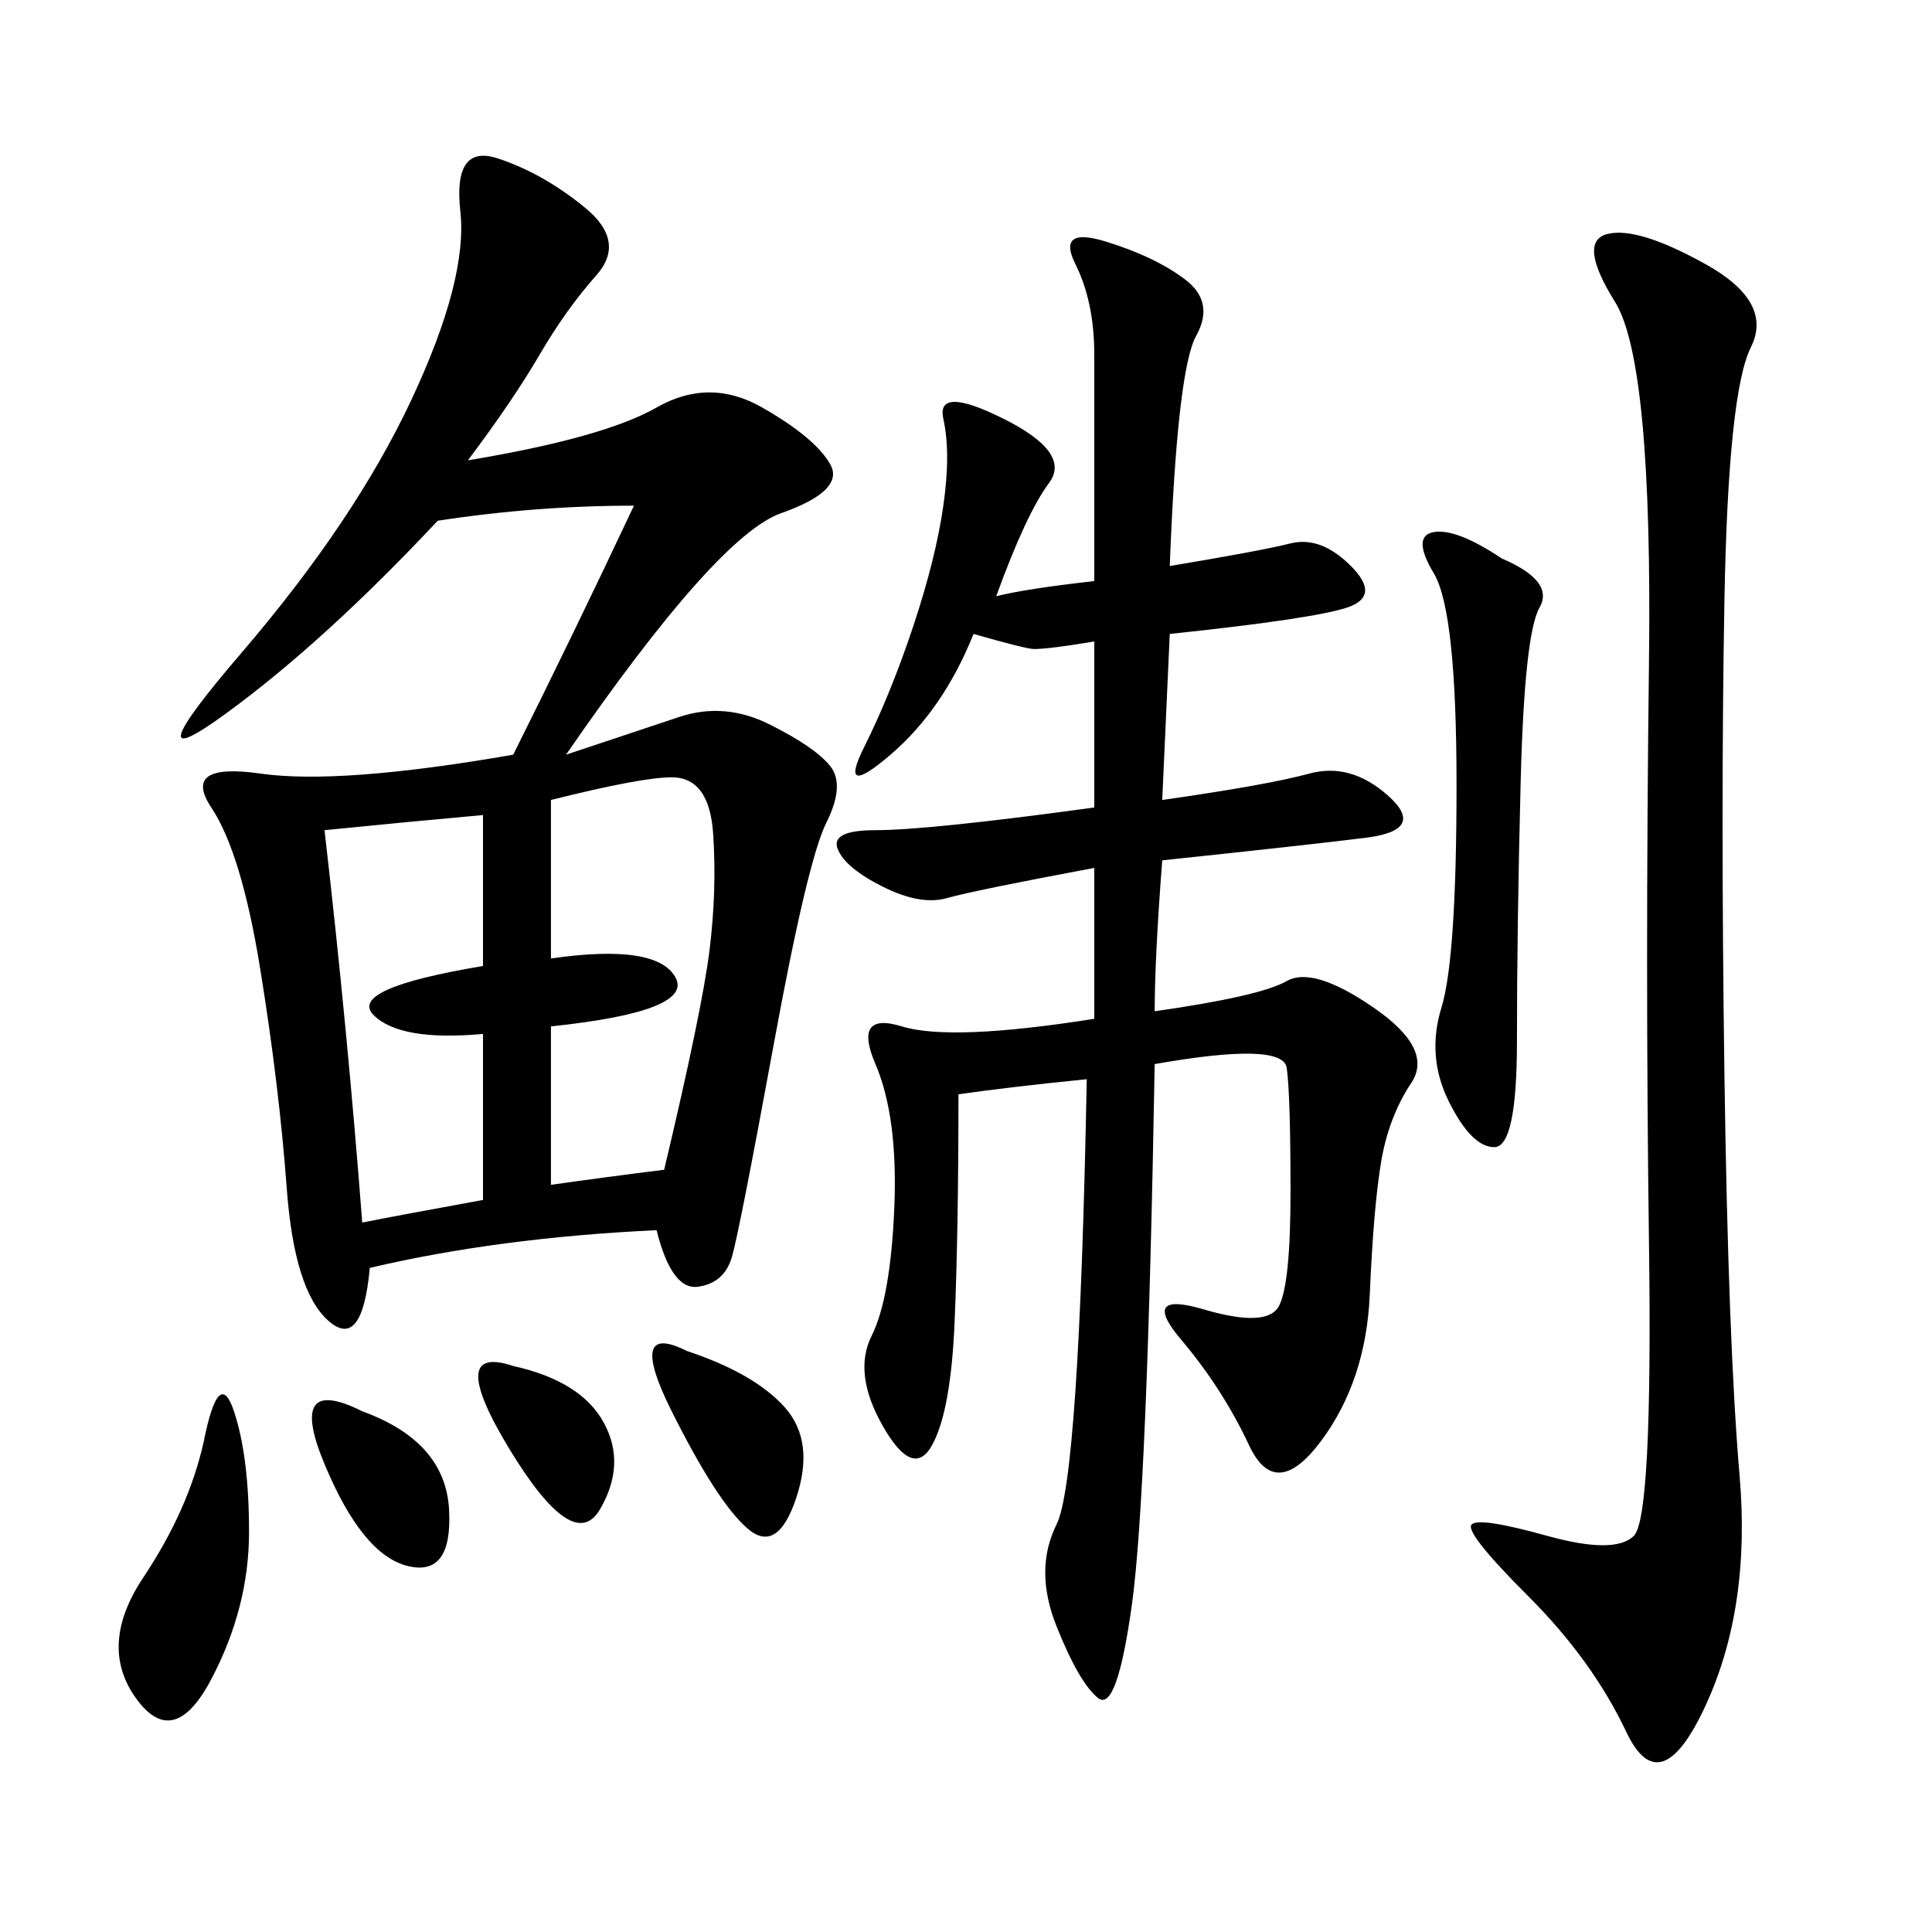 <svg xmlns="http://www.w3.org/2000/svg" xmlns:xlink="http://www.w3.org/1999/xlink" width="300" height="300"><path d="M72.66 71.48Q93.75 67.97 101.95 63.28Q110.16 58.59 118.36 63.28Q126.56 67.97 128.91 72.07Q131.25 76.17 121.29 79.69Q111.33 83.20 87.89 117.19L87.89 117.19L105.47 111.33Q112.50 108.98 119.53 112.50Q126.56 116.02 128.91 118.95Q131.25 121.88 128.32 127.73Q125.39 133.59 120.12 162.30Q114.84 191.02 113.67 195.12Q112.50 199.22 108.40 199.80Q104.30 200.39 101.95 191.02L101.95 191.02Q77.34 192.19 57.42 196.88L57.42 196.88Q56.25 209.77 50.98 205.08Q45.70 200.39 44.53 184.57Q43.36 168.75 40.43 150.59Q37.50 132.42 32.81 125.39Q28.13 118.36 40.43 120.12Q52.73 121.88 79.69 117.19L79.69 117.19Q89.06 98.44 98.44 78.52L98.44 78.52Q83.20 78.52 67.97 80.86L67.97 80.86Q50.39 99.61 35.16 110.74Q19.92 121.88 37.50 101.37Q55.08 80.86 63.87 62.11Q72.66 43.36 71.48 32.81Q70.31 22.27 77.34 24.61Q84.38 26.95 90.82 32.23Q97.27 37.50 92.58 42.77Q87.89 48.05 83.79 55.08Q79.69 62.11 72.66 71.48L72.66 71.48ZM181.64 87.89Q195.70 85.55 200.39 84.38Q205.08 83.20 209.77 87.89Q214.45 92.58 209.18 94.34Q203.91 96.09 181.64 98.44L181.64 98.44L180.47 124.22Q196.88 121.88 203.32 120.12Q209.77 118.36 215.63 123.63Q221.48 128.91 212.11 130.08Q202.73 131.25 180.47 133.59L180.47 133.59Q179.30 148.83 179.30 157.03L179.30 157.03Q195.70 154.69 199.80 152.34Q203.91 150 213.28 156.45Q222.66 162.89 219.14 168.16Q215.63 173.44 214.45 180.47Q213.28 187.50 212.70 200.98Q212.11 214.45 205.08 223.83Q198.05 233.20 193.95 224.41Q189.84 215.63 183.40 208.01Q176.95 200.39 186.91 203.32Q196.88 206.25 198.63 202.73Q200.39 199.22 200.39 185.16L200.39 185.16Q200.39 169.92 199.80 165.82Q199.22 161.72 179.30 165.23L179.30 165.23Q178.13 232.03 175.78 249.02Q173.44 266.02 170.51 263.67Q167.58 261.33 164.06 252.54Q160.55 243.75 164.06 236.72Q167.58 229.69 168.75 167.58L168.75 167.58Q157.03 168.75 148.83 169.92L148.83 169.92Q148.83 191.02 148.24 205.08Q147.66 219.14 144.73 224.41Q141.80 229.69 137.11 221.48Q132.42 213.28 135.35 207.42Q138.28 201.56 138.87 187.50Q139.45 173.44 135.94 165.23Q132.42 157.03 140.04 159.38Q147.66 161.72 169.92 158.20L169.92 158.20L169.92 134.77Q151.17 138.28 147.07 139.45Q142.97 140.63 137.11 137.70Q131.25 134.77 130.08 131.84Q128.91 128.91 135.94 128.91L135.94 128.91Q144.14 128.91 169.92 125.39L169.92 125.39L169.92 99.61Q162.89 100.78 160.55 100.78L160.55 100.78Q159.38 100.78 151.17 98.44L151.17 98.44Q146.48 110.16 138.28 117.19Q130.08 124.22 134.18 116.02Q138.28 107.81 141.80 97.27Q145.31 86.72 146.48 78.52Q147.66 70.31 146.48 65.04Q145.31 59.77 155.86 65.04Q166.41 70.31 162.89 75Q159.38 79.69 154.69 92.58L154.69 92.58Q159.38 91.41 169.92 90.23L169.92 90.23L169.92 55.08Q169.92 46.88 166.99 41.02Q164.06 35.16 171.68 37.50Q179.30 39.84 183.98 43.36Q188.67 46.88 185.74 52.15Q182.81 57.42 181.64 87.89L181.64 87.89ZM264.84 41.02Q275.39 46.88 271.88 53.91Q268.36 60.94 267.77 93.16Q267.19 125.39 267.77 166.99Q268.36 208.59 270.12 229.10Q271.88 249.61 264.84 264.84Q257.81 280.08 252.54 268.95Q247.27 257.81 237.30 247.85Q227.34 237.89 228.52 236.72Q229.69 235.55 240.23 238.48Q250.78 241.41 253.71 238.48Q256.64 235.55 256.05 192.77Q255.47 150 256.05 103.13Q256.64 56.25 250.78 46.88Q244.92 37.50 249.61 36.33Q254.30 35.16 264.84 41.02L264.84 41.02ZM85.55 124.22L85.55 148.83Q101.95 146.48 104.88 151.76Q107.81 157.03 85.55 159.38L85.55 159.38L85.55 183.98Q93.75 182.81 103.13 181.64L103.13 181.64Q108.98 157.03 110.16 147.66Q111.33 138.28 110.74 129.49Q110.16 120.70 104.30 120.70L104.30 120.70Q99.61 120.70 85.55 124.22L85.55 124.22ZM50.39 128.91Q53.91 159.38 56.25 189.84L56.25 189.84Q62.11 188.67 75 186.33L75 186.33L75 160.55Q62.11 161.72 58.01 157.62Q53.91 153.52 75 150L75 150L75 126.56Q62.11 127.73 50.39 128.91L50.39 128.91ZM233.20 86.72Q241.41 90.23 239.06 94.34Q236.72 98.44 236.13 121.29Q235.55 144.14 235.55 161.72L235.55 161.72Q235.55 178.13 232.03 178.13L232.03 178.13Q228.52 178.13 225 171.09Q221.48 164.06 223.83 156.45Q226.17 148.83 226.17 121.88L226.17 121.88Q226.17 94.92 222.66 89.06Q219.14 83.20 222.66 82.62Q226.17 82.03 233.20 86.72L233.20 86.72ZM31.64 223.83Q33.98 212.11 36.33 219.14Q38.67 226.17 38.67 237.89L38.67 237.89Q38.67 249.61 32.81 260.74Q26.95 271.88 21.09 263.67Q15.23 255.47 22.27 244.92Q29.30 234.38 31.64 223.83L31.64 223.83ZM106.64 209.77Q117.19 213.28 121.88 218.55Q126.56 223.83 123.63 232.62Q120.70 241.41 116.02 237.30Q111.33 233.20 104.30 219.14Q97.27 205.08 106.64 209.77L106.64 209.77ZM56.25 219.14Q69.14 223.83 69.73 234.38Q70.31 244.92 63.28 243.16Q56.25 241.41 50.39 227.34Q44.53 213.28 56.25 219.14L56.25 219.14ZM79.69 212.11Q90.23 214.45 93.75 220.90Q97.27 227.34 93.16 234.38Q89.06 241.41 79.10 225Q69.14 208.59 79.69 212.11L79.69 212.11Z"/></svg>
